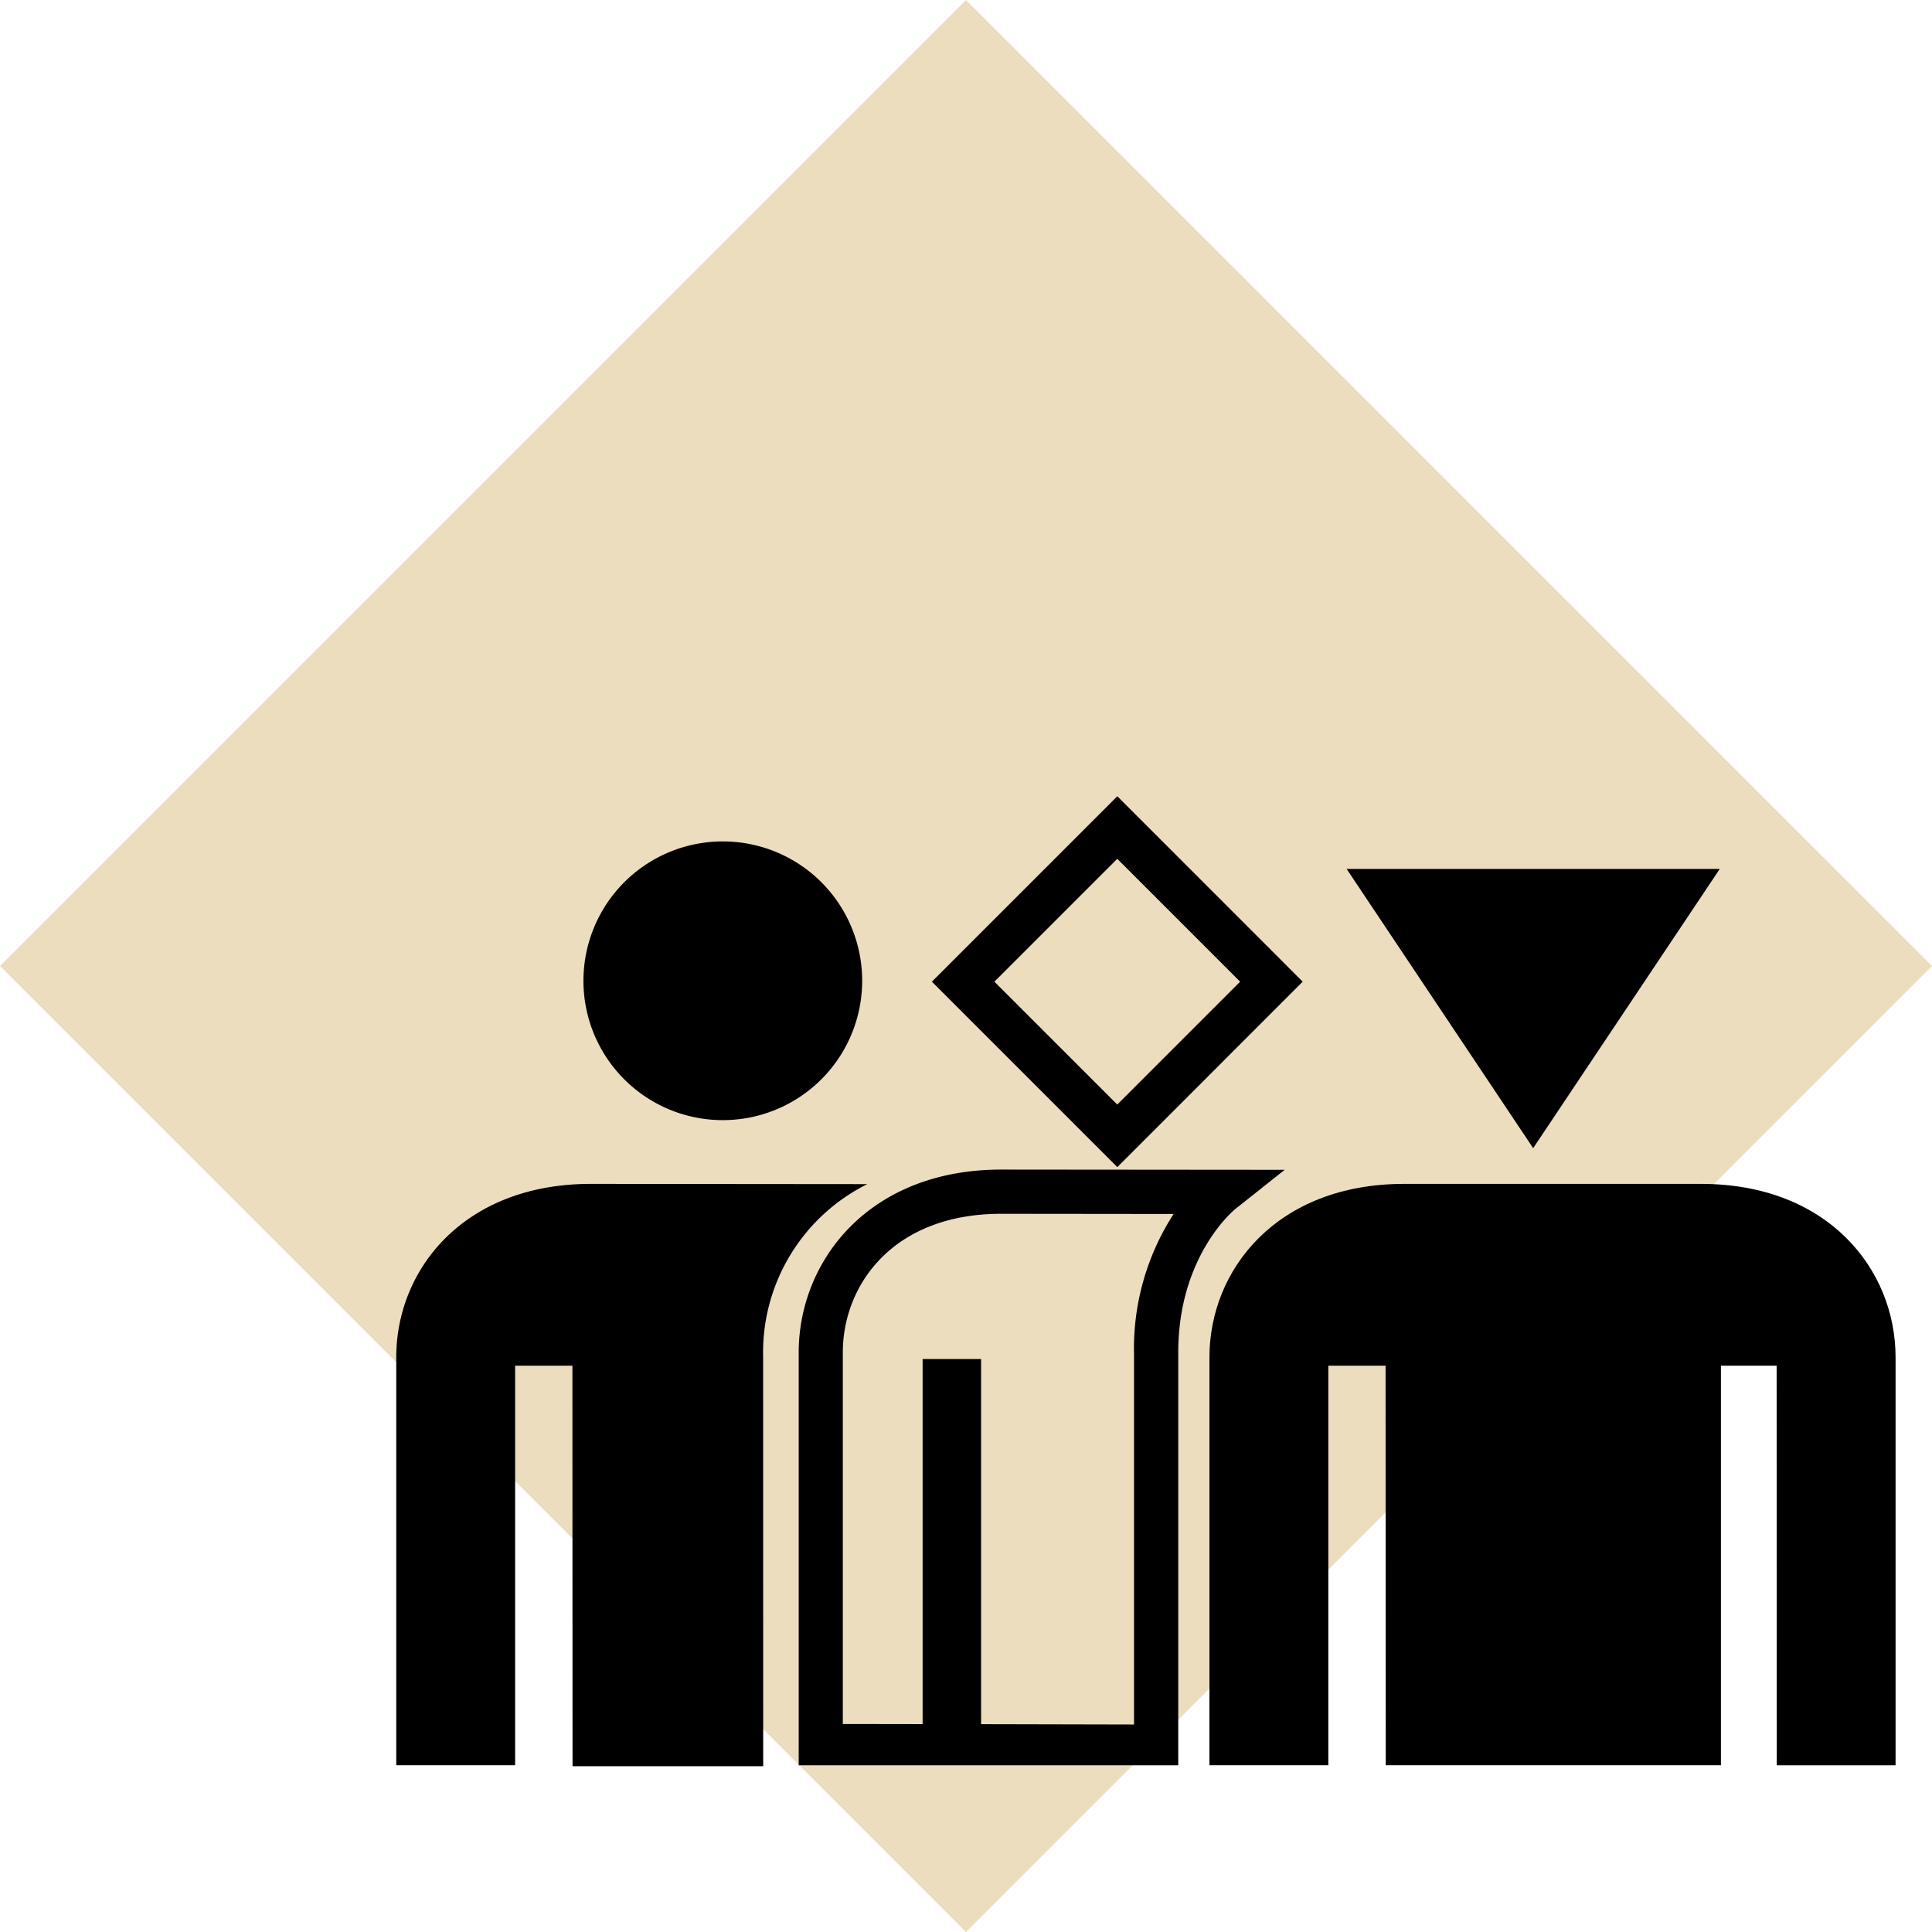 <svg xmlns="http://www.w3.org/2000/svg" width="128.693" height="128.693" viewBox="0 0 128.693 128.693"><g id="Group_69" data-name="Group 69" transform="translate(-1463.604 -4476.961)"><rect id="Rectangle_156" data-name="Rectangle 156" width="91" height="91" transform="translate(1527.951 4476.961) rotate(45)" fill="#ecddbe"/><g id="np_diversity_52928_000000" transform="translate(1489.999 4515.575)"><path id="Path_82" data-name="Path 82" d="M24.438,51.793a12.528,12.528,0,0,1,6.938-11.531c-.121,0-18.414-.016-18.414-.016C4.485,40.246,0,45.961,0,51.793V78.969H7.918V52.356h3.816l.008,26.68h12.7Z"/><path id="Path_83" data-name="Path 83" d="M48.031,39.129,35.679,26.777,48.031,14.425,60.379,26.777ZM39.843,26.777l8.184,8.184,8.184-8.184-8.184-8.184Z"/><path id="Path_84" data-name="Path 84" d="M63.305,19.266l12.426,18.6,12.43-18.6Z"/><path id="Path_85" data-name="Path 85" d="M40.3,39.293c-8.859,0-13.492,6.129-13.492,12.18v27.5H52.09v-27.5c0-6.375,3.645-9.422,3.789-9.543l3.3-2.621Zm8.844,12.18V76.258l-10.188-.023V51.915H35.062l0,24.316-5.316-.008,0-24.75c0-4.449,3.3-9.234,10.547-9.234l11.488.012a16.527,16.527,0,0,0-2.641,9.223Z"/><path id="Path_86" data-name="Path 86" d="M86.906,40.246H67.133c-8.477,0-12.965,5.711-12.965,11.547V78.969h7.918V52.356H65.9l.012,26.613H88.238l0-26.613h3.711l.008,26.617h7.914l0-27.184c0-5.828-4.484-11.543-12.957-11.543Z"/><path id="Path_87" data-name="Path 87" d="M31.035,26.715a9.283,9.283,0,1,1-9.281-9.281,9.28,9.28,0,0,1,9.281,9.281"/></g></g></svg>